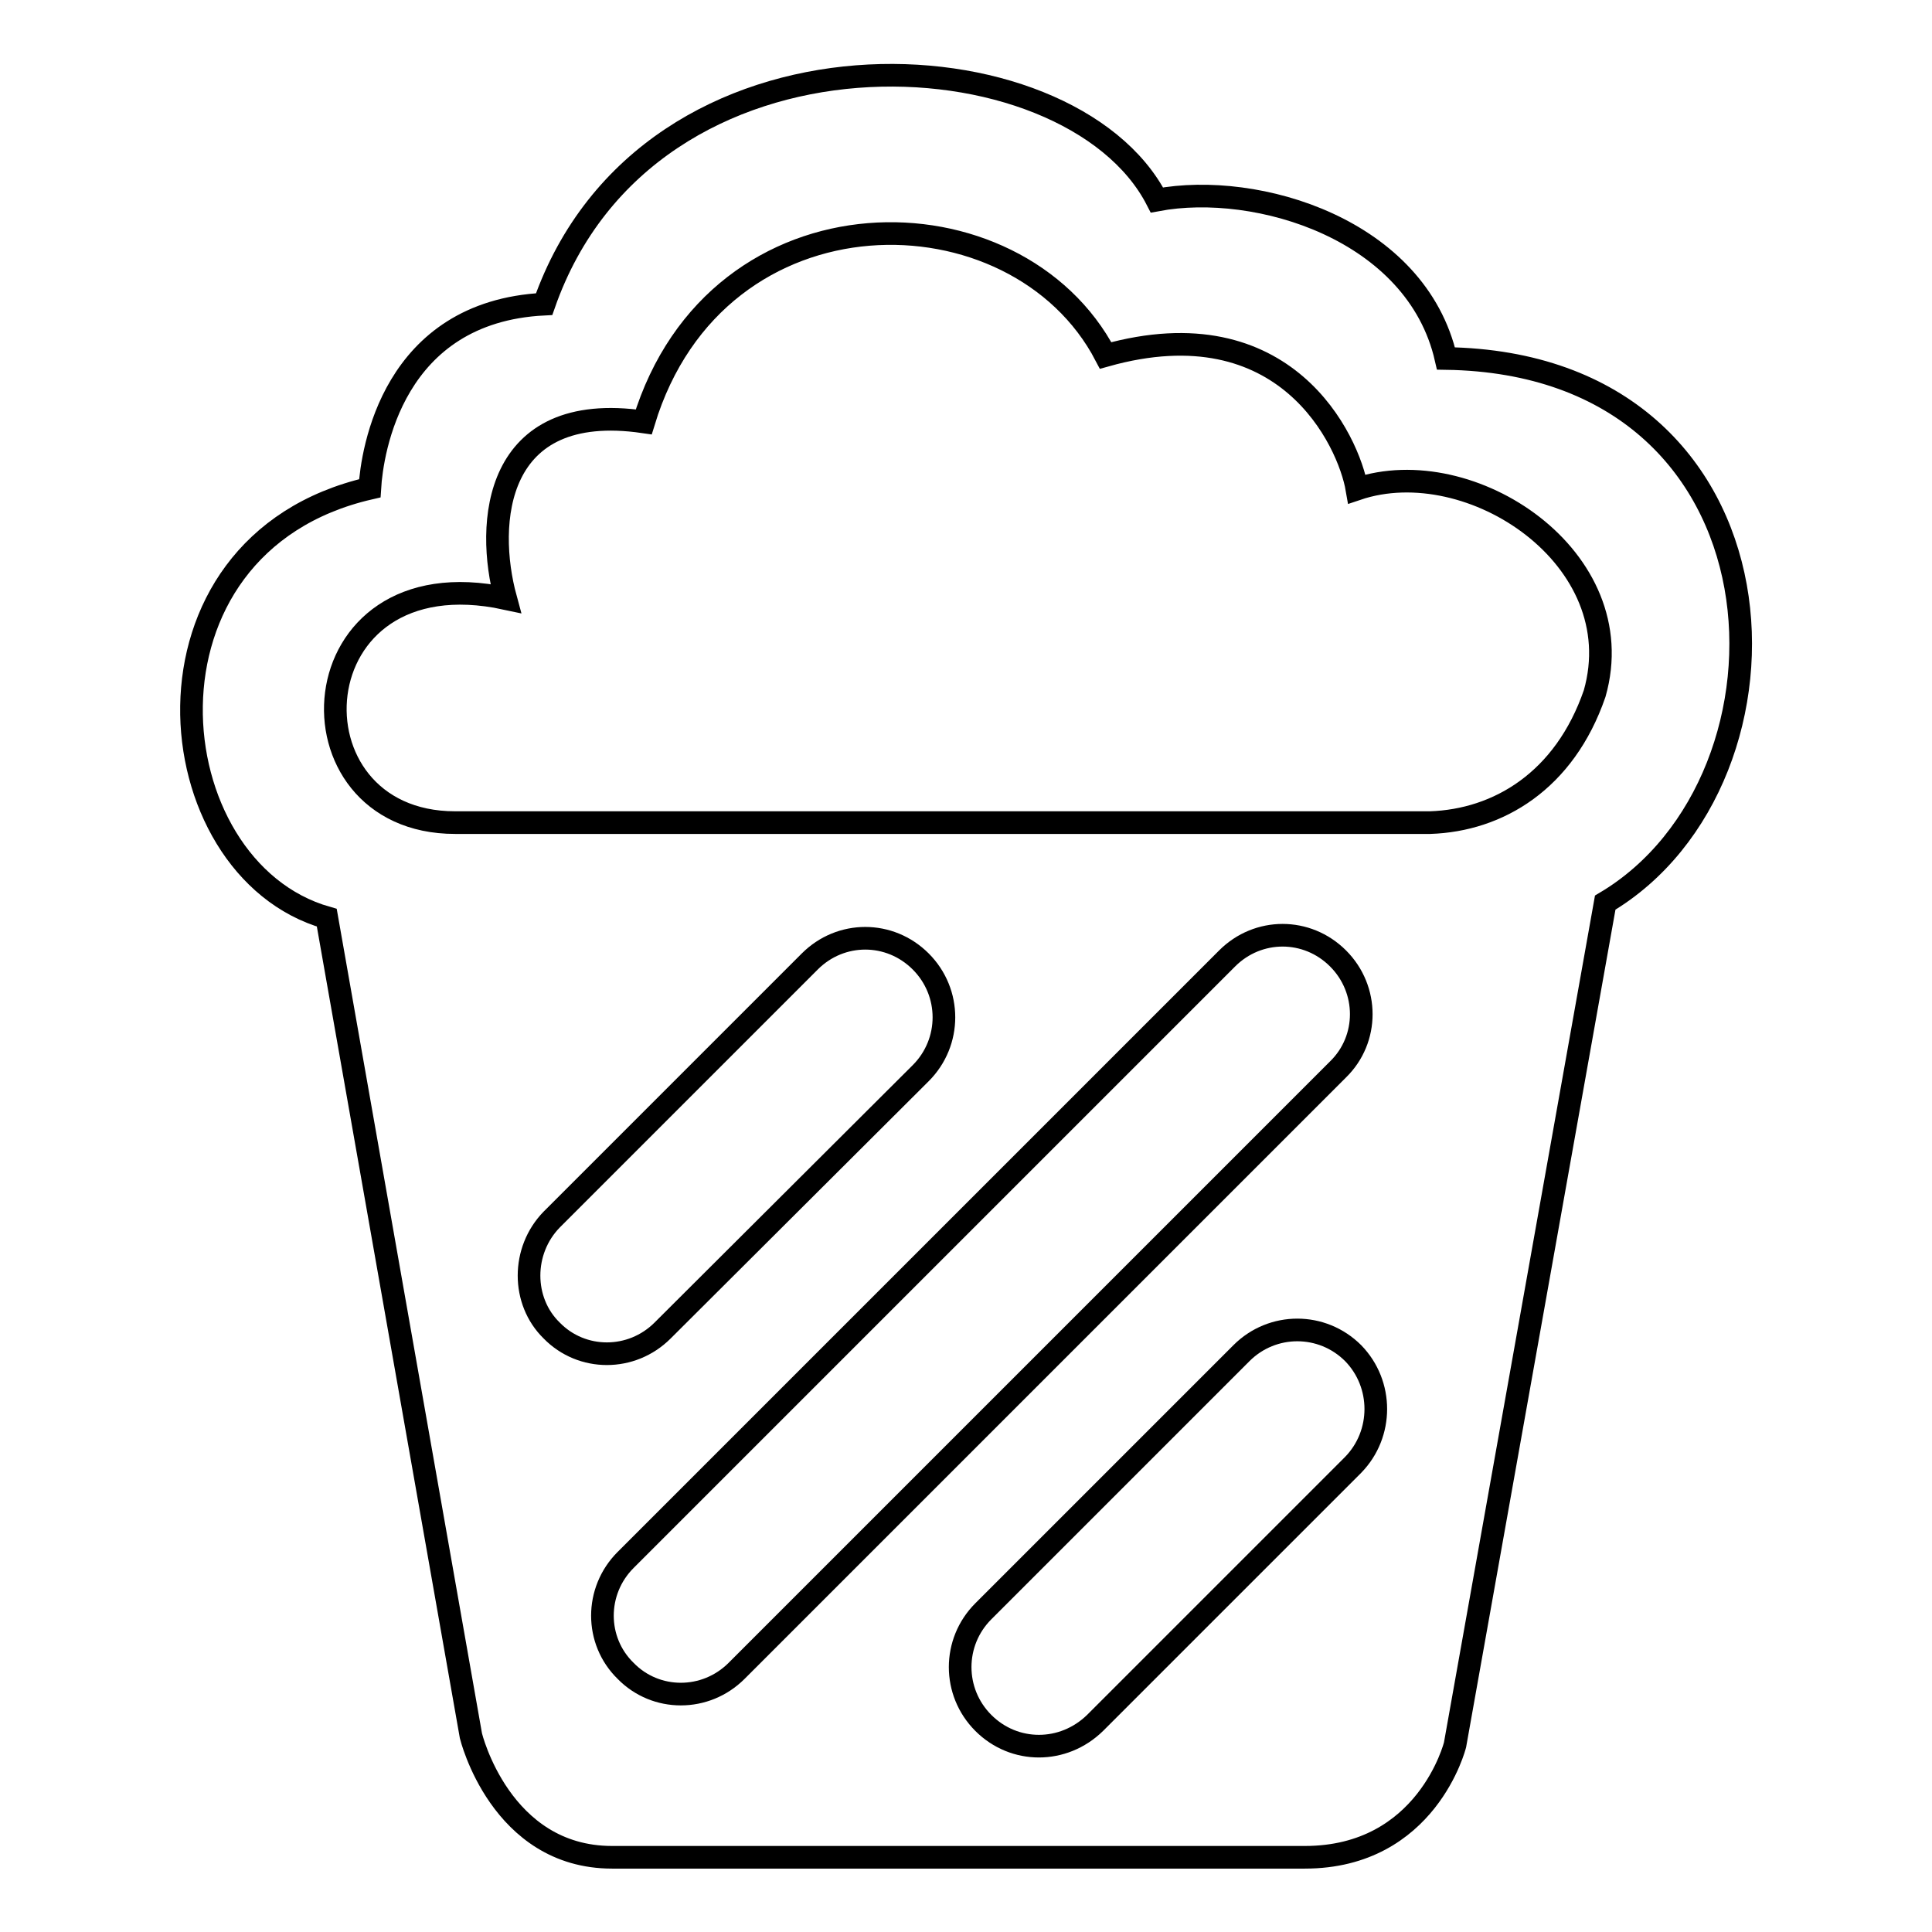 <?xml version="1.0" encoding="utf-8"?>
<!-- Svg Vector Icons : http://www.onlinewebfonts.com/icon -->
<!DOCTYPE svg PUBLIC "-//W3C//DTD SVG 1.1//EN" "http://www.w3.org/Graphics/SVG/1.1/DTD/svg11.dtd">
<svg version="1.1" xmlns="http://www.w3.org/2000/svg" xmlns:xlink="http://www.w3.org/1999/xlink" x="0px" y="0px" viewBox="0 0 256 256" enable-background="new 0 0 256 256" xml:space="preserve">
<g><g><path stroke-width="3" fill-opacity="0" stroke="#000000"  d="M191.6,47.5c-3.9-17.1-25-23.5-38.3-21C141.7,3.9,85.9,0.9,72.1,40.3C52,41.3,49.3,59.8,49,64.7c-32.6,7.5-28.5,50.4-5.7,56.9l19.1,108.4c0,0,3.9,16.1,18.7,16.1h91.8c16.2,0,19.9-14.9,19.9-14.9l19.9-111.6C240.2,103.3,238.3,48.2,191.6,47.5L191.6,47.5z M73.1,161.6l34.2-34.2c4.1-4.1,10.6-4.1,14.7,0c4.1,4.1,4.1,10.7,0,14.8l-34.2,34.1c-4.1,4.1-10.7,4.1-14.7,0C69.1,172.4,69.1,165.7,73.1,161.6L73.1,161.6z M82.9,221.4c-4.1-4-4.1-10.6,0-14.7l79.7-79.7c4.1-4.1,10.6-4.1,14.7,0c4.1,4.1,4.1,10.7,0,14.7l-79.7,79.7C93.5,225.5,86.9,225.5,82.9,221.4L82.9,221.4z M179.3,194.1l-34.2,34.2c-4.2,4.1-10.7,4.1-14.8,0c-4.1-4.1-4.1-10.7,0-14.8l34.2-34.2c4.1-4.1,10.7-4.1,14.8,0C183.3,183.4,183.3,190,179.3,194.1L179.3,194.1z M211.3,91.9c-4,11.6-12.8,16.8-21.8,17.1H60.3c-23,0-21.2-35.7,6.7-29.7c-2.7-9.9-1.6-26.3,18.3-23.4c9.7-31.9,49.4-31.4,61.2-8.8c23.9-6.7,32.2,11.3,33.3,17.7C194.9,59.7,216.4,74,211.3,91.9L211.3,91.9z"/></g></g>
</svg>